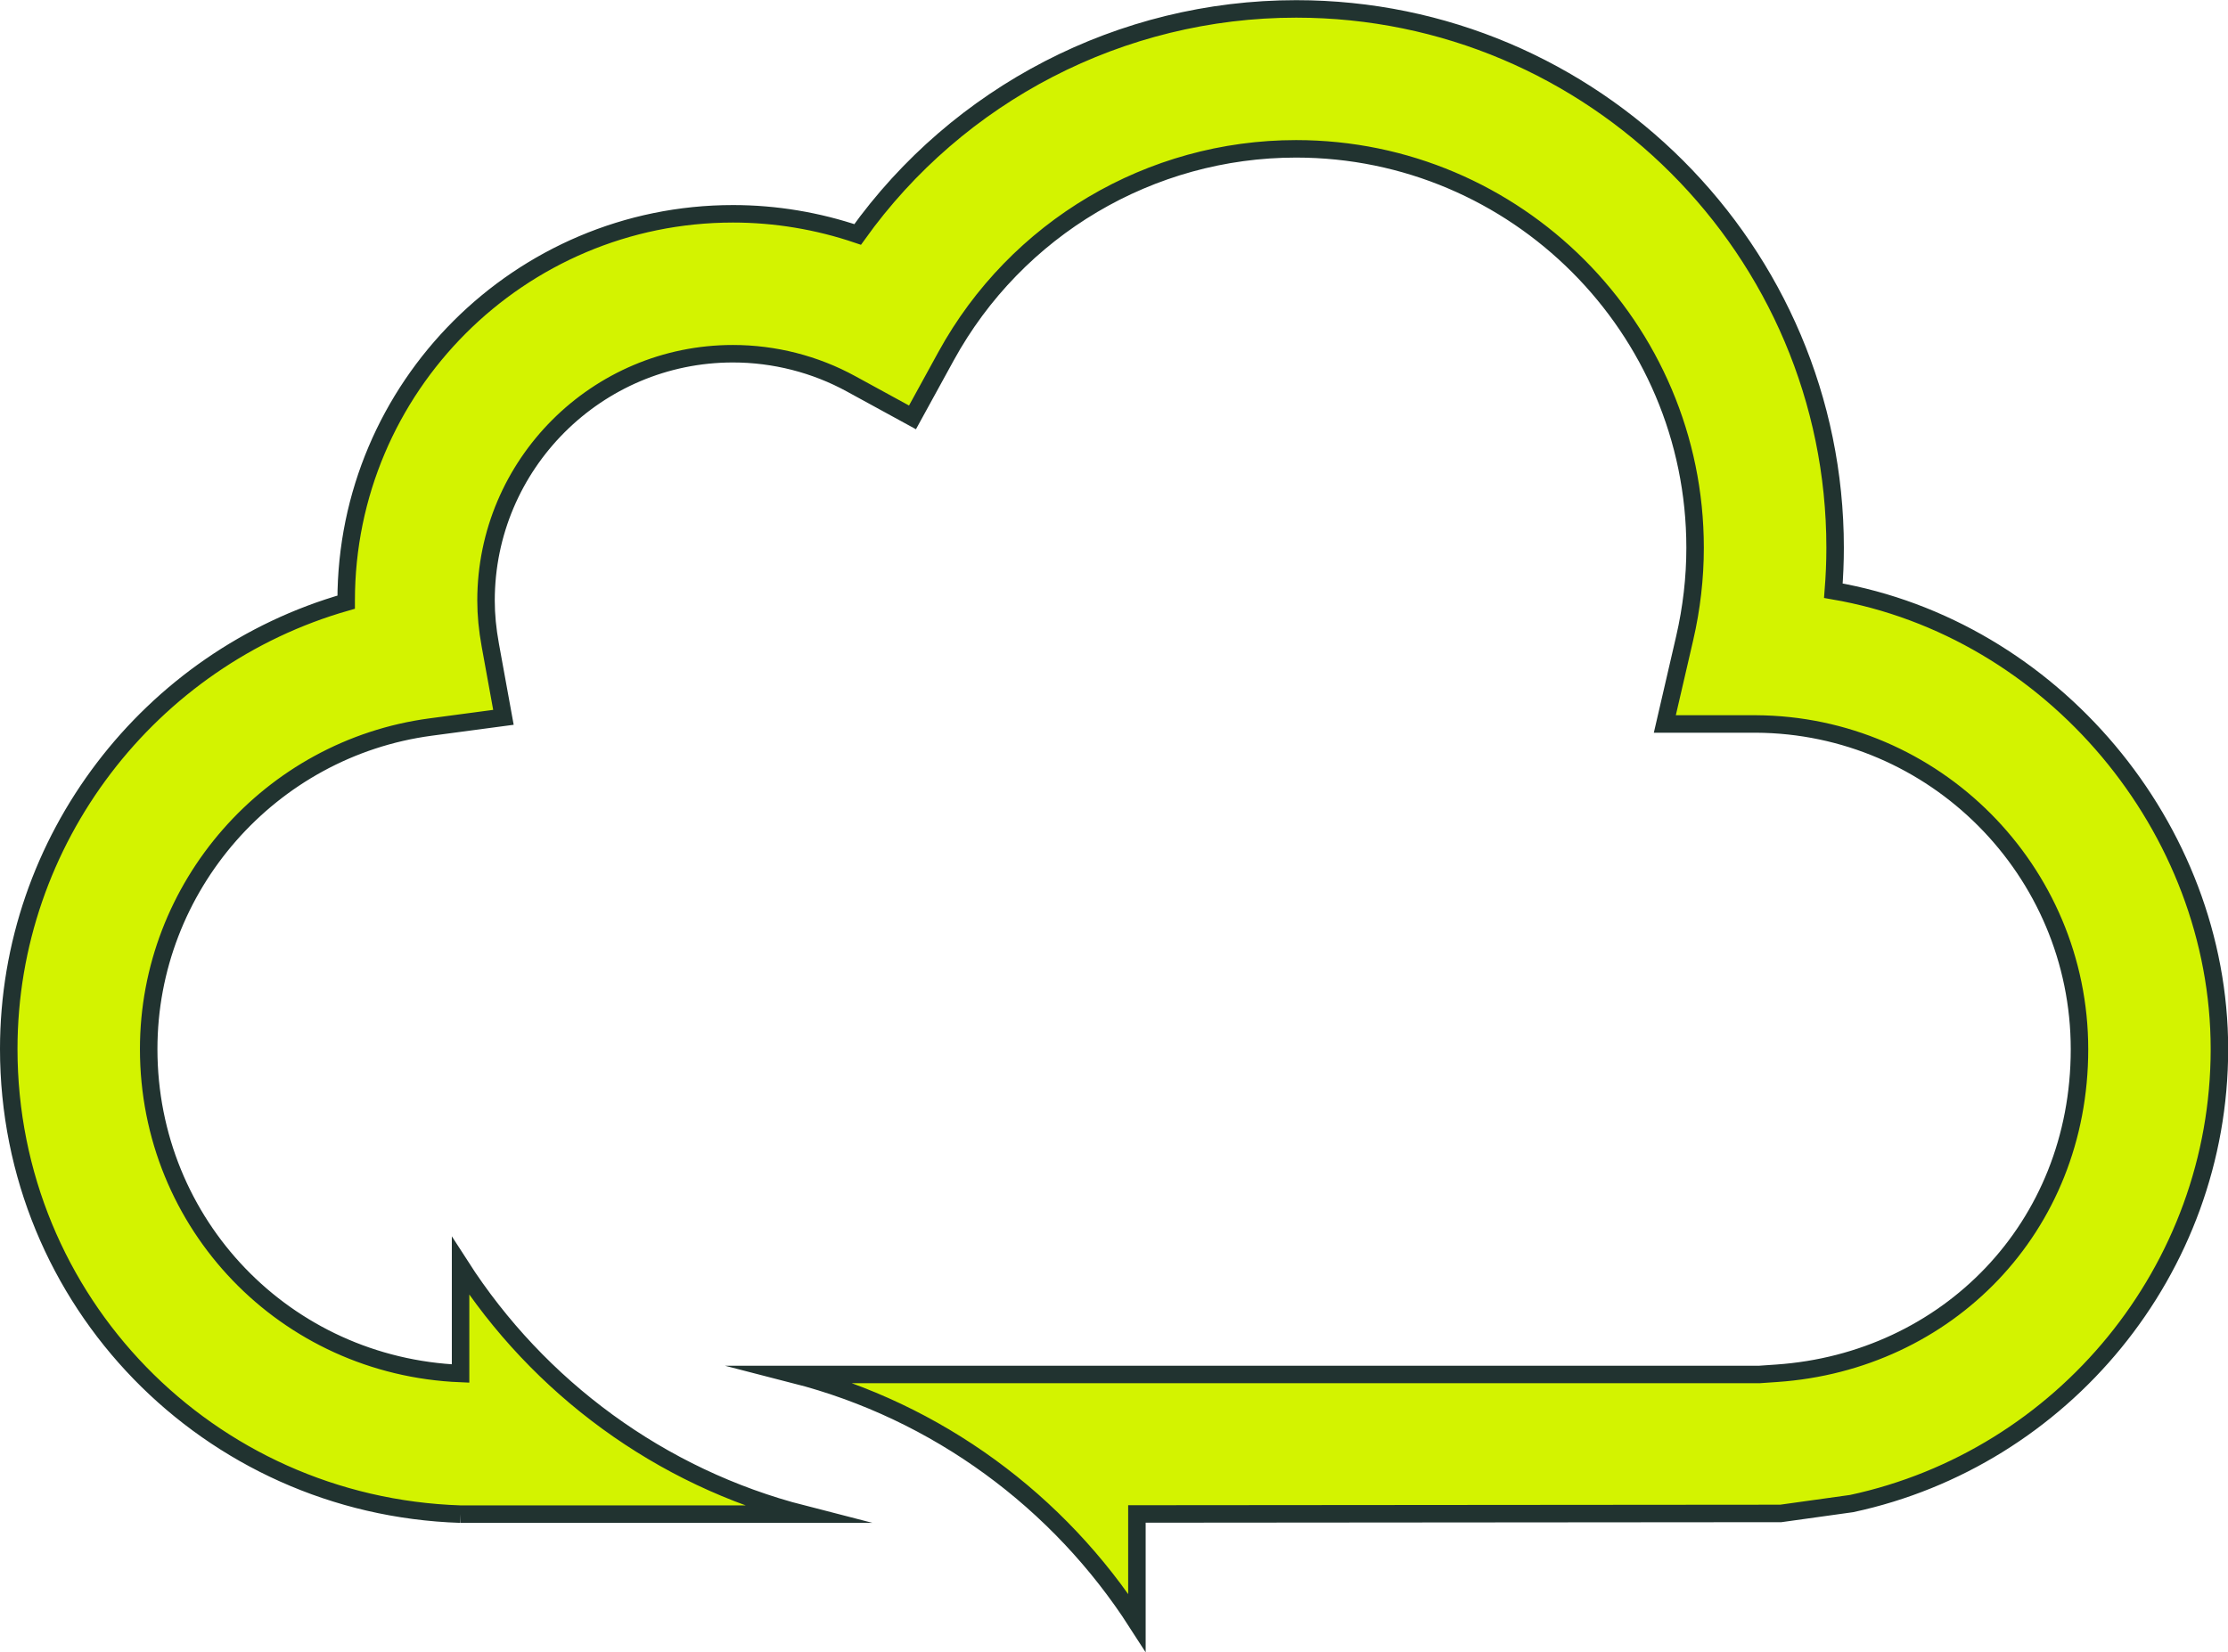 <?xml version="1.0" encoding="UTF-8"?>
<svg id="Layer_2" data-name="Layer 2" xmlns="http://www.w3.org/2000/svg" viewBox="0 0 254.74 188.93">
  <defs>
    <style>
      .cls-1 {
        fill: #d3f300;
        stroke: #213330;
        stroke-miterlimit: 10;
        stroke-width: 2px;
      }
    </style>
  </defs>
  <g id="Layer_1-2" data-name="Layer 1">
    <path class="cls-1" d="M52.66,173.15h39.18c-16.37-4.2-30.28-14.53-39.18-28.37v12.29c-20.02-.82-35.66-17.05-35.66-37.11,0-18.54,13.86-34.37,32.24-36.82l8.32-1.11-1.5-8.25c-.33-1.81-.49-3.47-.49-5.1,0-15.57,12.67-28.23,28.23-28.23,4.72,0,9.4,1.19,13.52,3.45l7.01,3.83,3.84-7c8.03-14.63,23.36-23.71,40.02-23.71,25.15,0,45.62,20.47,45.62,45.62,0,3.45-.4,6.92-1.19,10.34l-2.27,9.81h10.07c.11,0,.22,0,.33,0,20.42.1,37.01,16.75,37.01,37.2s-15.2,35.71-34.6,37.05l-2.03.14h-71.19s-39.13,0-39.13,0c16.37,4.2,30.28,14.53,39.18,28.37v-12.42l73.62-.06,8.1-1.13c24.1-5.17,42.05-26.7,42.05-51.97s-19.1-48.11-44.14-52.42c.13-1.64.2-3.27.2-4.91,0-33.98-27.64-61.62-61.62-61.62-20.03,0-38.65,9.72-50.14,25.79-4.57-1.55-9.4-2.36-14.25-2.36-24.39,0-44.23,19.84-44.23,44.23,0,.06,0,.12,0,.18C17.12,75.27,1,96.04,1,119.95c0,28.85,22.8,52.26,51.66,53.2"/>
  </g>
</svg>
